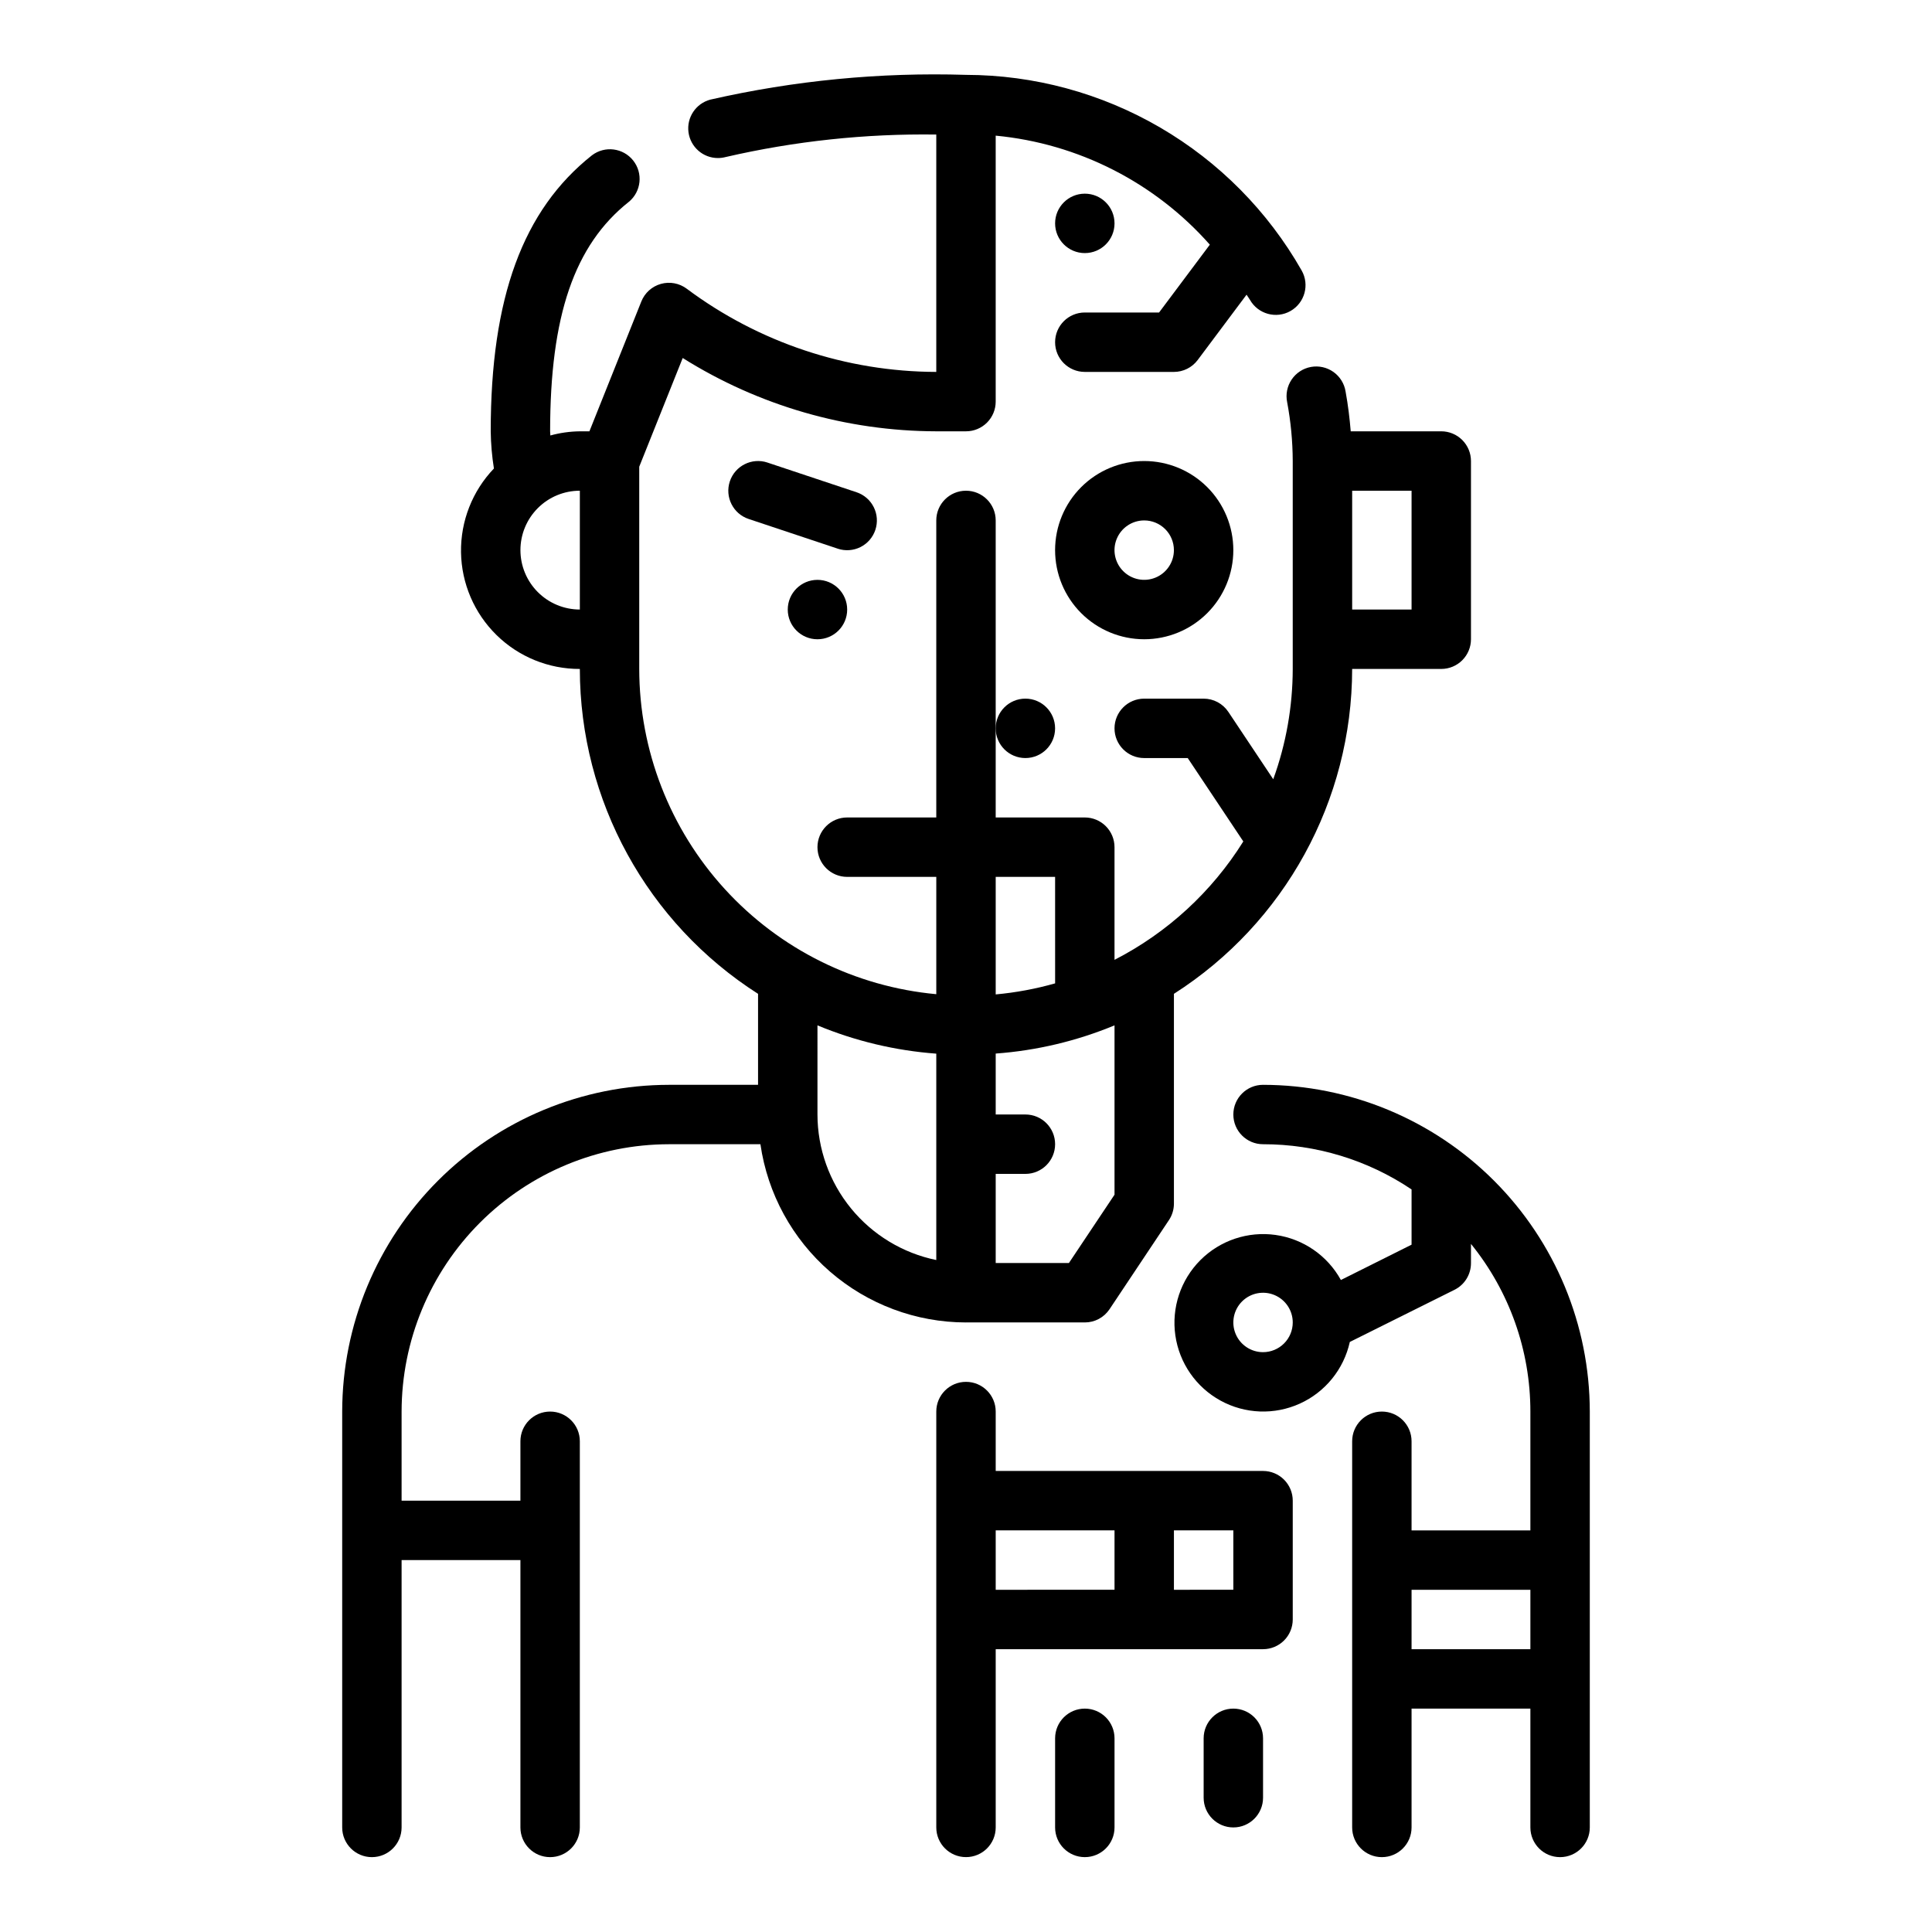 <?xml version="1.0" encoding="UTF-8"?>
<!-- Uploaded to: ICON Repo, www.iconrepo.com, Generator: ICON Repo Mixer Tools -->
<svg fill="#000000" width="800px" height="800px" version="1.1" viewBox="144 144 512 512" xmlns="http://www.w3.org/2000/svg">
 <g>
  <path d="m478.72 431.49c-4.348 0-7.871 3.523-7.871 7.871s3.523 7.871 7.871 7.871c14.02-0.012 27.727 4.16 39.359 11.98v14.641l-18.727 9.359v0.004c-3.57-6.481-9.98-10.906-17.309-11.941-7.324-1.035-14.711 1.438-19.938 6.676-5.223 5.238-7.68 12.629-6.625 19.953 1.051 7.324 5.492 13.727 11.98 17.277 6.492 3.555 14.273 3.848 21.012 0.789 6.738-3.059 11.641-9.109 13.242-16.336l27.754-13.828c2.684-1.34 4.371-4.09 4.356-7.086v-5.07c10.188 12.566 15.75 28.254 15.742 44.43v31.488h-31.488v-23.617c0-4.348-3.523-7.871-7.871-7.871-4.348 0-7.871 3.523-7.871 7.871v102.34c0 4.348 3.523 7.871 7.871 7.871 4.348 0 7.871-3.523 7.871-7.871v-31.488h31.488v31.488c0 4.348 3.523 7.871 7.871 7.871s7.875-3.523 7.875-7.871v-110.21c-0.027-22.957-9.16-44.965-25.395-61.199s-38.242-25.363-61.199-25.391zm0 70.848c-3.184 0-6.055-1.918-7.273-4.859-1.219-2.941-0.543-6.328 1.707-8.582 2.25-2.25 5.637-2.922 8.578-1.703 2.941 1.219 4.859 4.086 4.859 7.269 0 2.09-0.828 4.094-2.305 5.566-1.477 1.477-3.481 2.309-5.566 2.309zm39.359 78.719v-15.742h31.488v15.742z"/>
  <path d="m423.61 289.79c0 6.266 2.488 12.27 6.918 16.699 4.43 4.43 10.438 6.918 16.699 6.918s12.27-2.488 16.699-6.918c4.43-4.43 6.918-10.434 6.918-16.699 0-6.262-2.488-12.27-6.918-16.699-4.43-4.426-10.438-6.914-16.699-6.914s-12.27 2.488-16.699 6.914c-4.43 4.43-6.918 10.438-6.918 16.699zm31.488 0c0 3.184-1.918 6.055-4.859 7.273-2.941 1.219-6.328 0.547-8.578-1.707-2.25-2.25-2.926-5.637-1.707-8.578s4.09-4.859 7.273-4.859c2.09 0 4.09 0.828 5.566 2.305 1.477 1.477 2.305 3.481 2.305 5.566z"/>
  <path d="m439.36 203.2c0 4.348-3.523 7.871-7.871 7.871-4.348 0-7.875-3.523-7.875-7.871 0-4.348 3.527-7.875 7.875-7.875 4.348 0 7.871 3.527 7.871 7.875"/>
  <path d="m423.61 337.02c0 4.348-3.523 7.871-7.871 7.871-4.348 0-7.871-3.523-7.871-7.871 0-4.348 3.523-7.875 7.871-7.875 4.348 0 7.871 3.527 7.871 7.875"/>
  <path d="m478.72 533.82h-70.848v-15.746c0-4.348-3.523-7.871-7.871-7.871s-7.875 3.523-7.875 7.871v110.21c0 4.348 3.527 7.871 7.875 7.871s7.871-3.523 7.871-7.871v-47.234h70.848c2.086 0 4.09-0.828 5.566-2.305 1.477-1.477 2.305-3.481 2.305-5.566v-31.488c0-2.09-0.828-4.09-2.305-5.566-1.477-1.477-3.481-2.305-5.566-2.305zm-70.848 15.742h31.488v15.742l-31.488 0.004zm62.977 15.742-15.746 0.004v-15.746h15.742z"/>
  <path d="m431.49 596.8c-4.348 0-7.875 3.523-7.875 7.871v23.617c0 4.348 3.527 7.871 7.875 7.871 4.348 0 7.871-3.523 7.871-7.871v-23.617c0-2.09-0.832-4.09-2.305-5.566-1.477-1.477-3.481-2.305-5.566-2.305z"/>
  <path d="m470.85 596.8c-4.348 0-7.871 3.523-7.871 7.871v15.742c0 4.348 3.523 7.875 7.871 7.875s7.871-3.527 7.871-7.875v-15.742c0-2.09-0.828-4.09-2.305-5.566-1.477-1.477-3.481-2.305-5.566-2.305z"/>
  <path d="m400 494.46h31.488c2.629 0.004 5.086-1.312 6.547-3.5l15.742-23.617h0.004c0.859-1.297 1.32-2.816 1.32-4.367v-55.602c29.395-18.77 47.199-51.223 47.234-86.098h23.617-0.004c2.09 0 4.09-0.828 5.566-2.305 1.477-1.477 2.309-3.481 2.309-5.566v-47.23c0-2.09-0.832-4.09-2.309-5.566s-3.477-2.309-5.566-2.309h-23.992c-0.285-3.434-0.699-6.918-1.363-10.547-0.332-2.094-1.496-3.961-3.223-5.188-1.73-1.223-3.879-1.699-5.965-1.32-2.082 0.383-3.926 1.586-5.109 3.344-1.188 1.754-1.613 3.914-1.188 5.988 0.965 5.144 1.461 10.363 1.48 15.598v55.105-0.004c-0.016 9.969-1.762 19.859-5.164 29.23l-11.902-17.855c-1.461-2.188-3.918-3.504-6.547-3.504h-15.746c-4.348 0-7.871 3.527-7.871 7.875 0 4.348 3.523 7.871 7.871 7.871h11.531l14.73 22.098c-8.336 13.348-20.133 24.191-34.133 31.375v-29.855c0-2.09-0.832-4.09-2.305-5.566-1.477-1.477-3.481-2.309-5.566-2.309h-23.617v-78.719c0-4.348-3.523-7.871-7.871-7.871s-7.875 3.523-7.875 7.871v78.719h-23.613c-4.348 0-7.875 3.527-7.875 7.875 0 4.348 3.527 7.871 7.875 7.871h23.617v31.086h-0.004c-21.496-1.98-41.484-11.914-56.043-27.855-14.562-15.941-22.648-36.746-22.676-58.336v-53.594l11.523-28.812v0.004c20.137 12.641 43.422 19.371 67.195 19.426h7.875c2.086 0 4.09-0.828 5.566-2.305 1.477-1.477 2.305-3.477 2.305-5.566v-70.484c21.895 2.086 42.18 12.41 56.75 28.891l-13.453 17.977h-19.68c-4.348 0-7.875 3.527-7.875 7.875s3.527 7.871 7.875 7.871h23.617-0.004c2.481 0 4.812-1.168 6.297-3.148l12.957-17.32c0.285 0.473 0.621 0.891 0.898 1.371 2.152 3.781 6.961 5.106 10.742 2.957 3.781-2.152 5.106-6.961 2.957-10.742-8.945-15.715-21.883-28.785-37.504-37.887-15.621-9.105-33.371-13.918-51.449-13.953-22.777-0.707-45.555 1.5-67.773 6.566-3.812 1.023-6.281 4.715-5.769 8.629 0.516 3.918 3.852 6.848 7.801 6.848 0.691 0 1.379-0.09 2.047-0.266 18.301-4.227 37.043-6.227 55.82-5.961v62.906c-23.836-0.055-47.023-7.781-66.125-22.043-1.957-1.469-4.488-1.945-6.848-1.285-2.359 0.66-4.277 2.379-5.188 4.656l-13.762 34.414h-2.539c-2.641 0.031-5.266 0.402-7.812 1.102 0-0.363-0.062-0.789-0.062-1.102 0-30.629 6.43-49.383 20.867-60.82l0.004 0.004c3.293-2.734 3.801-7.598 1.145-10.949-2.66-3.356-7.512-3.973-10.922-1.387-18.312 14.5-26.836 37.73-26.836 73.152 0.043 3.305 0.328 6.598 0.848 9.855-5.711 5.969-8.844 13.941-8.719 22.203 0.129 8.258 3.504 16.133 9.398 21.922 5.891 5.789 13.828 9.02 22.09 8.996 0.035 34.875 17.836 67.328 47.23 86.098v24.113h-23.617c-22.957 0.027-44.965 9.156-61.199 25.391s-25.363 38.242-25.391 61.199v110.21c0 4.348 3.523 7.871 7.871 7.871s7.871-3.523 7.871-7.871v-70.852h31.488v70.852c0 4.348 3.523 7.871 7.871 7.871 4.348 0 7.875-3.523 7.875-7.871v-102.34c0-4.348-3.527-7.871-7.875-7.871-4.348 0-7.871 3.523-7.871 7.871v15.742l-31.488 0.004v-23.617c0.023-18.781 7.496-36.789 20.777-50.07s31.289-20.754 50.07-20.777h24.246c1.891 13.105 8.438 25.09 18.441 33.762 10.004 8.672 22.793 13.457 36.035 13.469zm118.08-188.93h-15.742v-31.488h15.742zm-236.16-15.746c0-4.176 1.66-8.18 4.613-11.133 2.949-2.953 6.957-4.609 11.133-4.609v31.488c-4.176 0-8.184-1.66-11.133-4.613-2.953-2.953-4.613-6.957-4.613-11.133zm157.44 170.82-12.086 18.105h-19.402v-23.617h7.871c4.348 0 7.871-3.523 7.871-7.871 0-4.348-3.523-7.871-7.871-7.871h-7.871v-16.145c10.828-0.793 21.457-3.316 31.488-7.473zm-15.742-56h-0.004c-5.144 1.461-10.414 2.441-15.742 2.926v-31.156h15.742zm-62.98 11.129c10.031 4.164 20.66 6.695 31.488 7.496v54.691c-8.883-1.824-16.867-6.66-22.602-13.688-5.734-7.023-8.875-15.812-8.887-24.883z"/>
  <path d="m375.98 284.41c0.66-1.98 0.508-4.144-0.43-6.012-0.934-1.867-2.57-3.289-4.555-3.945l-23.617-7.871 0.004-0.004c-4.133-1.371-8.594 0.863-9.969 4.992-1.371 4.129 0.863 8.594 4.992 9.965l23.617 7.871v0.004c1.98 0.66 4.144 0.504 6.012-0.43 1.867-0.934 3.285-2.574 3.945-4.555z"/>
  <path d="m368.51 305.54c0 4.348-3.527 7.871-7.875 7.871-4.348 0-7.871-3.523-7.871-7.871s3.523-7.871 7.871-7.871c4.348 0 7.875 3.523 7.875 7.871"/>
 </g>
</svg>